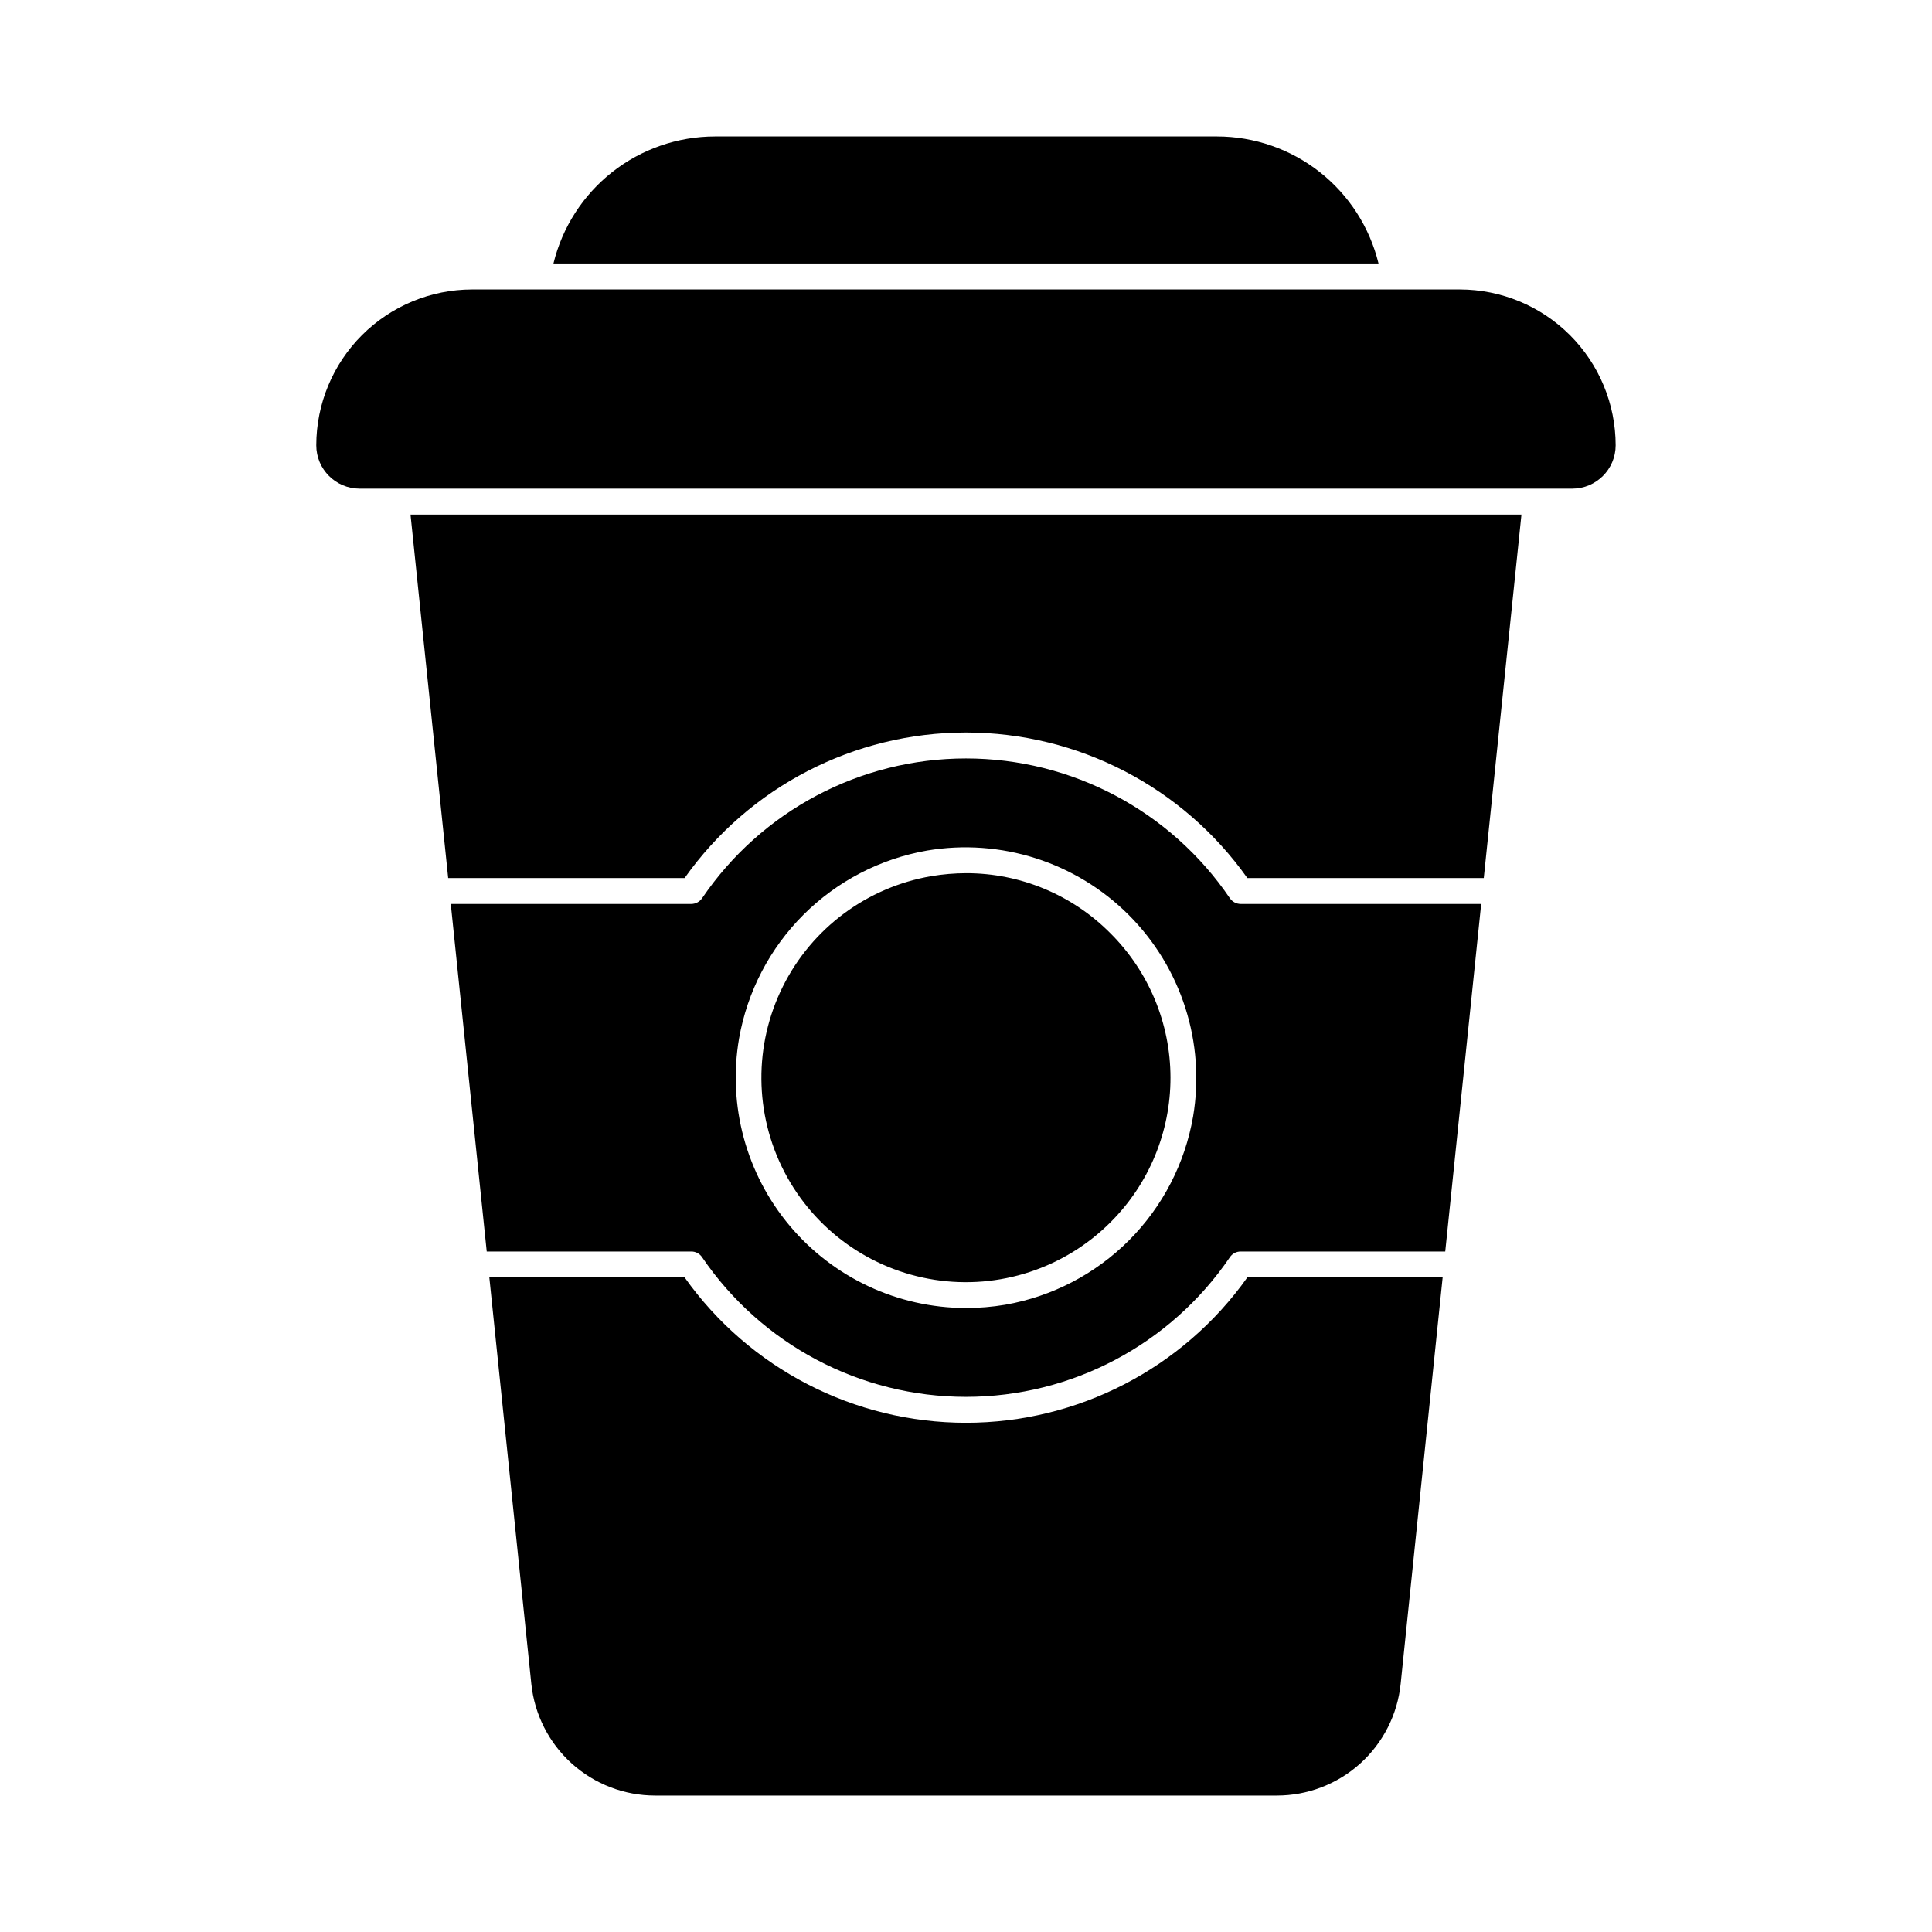 <?xml version="1.0" encoding="UTF-8"?>
<!-- Uploaded to: ICON Repo, www.svgrepo.com, Generator: ICON Repo Mixer Tools -->
<svg fill="#000000" width="800px" height="800px" version="1.1" viewBox="144 144 512 512" xmlns="http://www.w3.org/2000/svg">
 <g>
  <path d="m438.24 391.3c-10.102-10.184-23.855-15.906-38.199-15.895-3.082 0.012-6.164 0.27-9.203 0.781-17.047 2.914-31.68 13.789-39.383 29.27-7.707 15.484-7.559 33.715 0.395 49.07 7.957 15.355 22.762 25.992 39.852 28.633 17.09 2.637 34.414-3.039 46.629-15.281 10.172-10.152 15.875-23.938 15.859-38.309s-5.758-28.141-15.949-38.27zm0 0c-10.102-10.184-23.855-15.906-38.199-15.895-3.082 0.012-6.164 0.27-9.203 0.781-17.047 2.914-31.68 13.789-39.383 29.27-7.707 15.484-7.559 33.715 0.395 49.07 7.957 15.355 22.762 25.992 39.852 28.633 17.09 2.637 34.414-3.039 46.629-15.281 10.172-10.152 15.875-23.938 15.859-38.309s-5.758-28.141-15.949-38.27zm34.535-7.742c-1.137-0.012-2.195-0.574-2.84-1.512-15.734-23.176-41.926-37.051-69.938-37.051s-54.207 13.875-69.938 37.051c-0.648 0.938-1.707 1.5-2.84 1.512h-63.758l9.527 92.105h54.23c1.141-0.008 2.207 0.562 2.84 1.512 15.75 23.152 41.934 37.008 69.938 37.008 28 0 54.188-13.855 69.938-37.008 0.629-0.949 1.699-1.52 2.84-1.512h54.227l9.527-92.105zm-12.594 56.336h-0.004c-2.144 12.43-8.082 23.895-16.992 32.824-8.914 8.926-20.367 14.883-32.793 17.055-3.465 0.582-6.973 0.875-10.488 0.867-17.984-0.047-35.035-8.016-46.609-21.785-11.57-13.77-16.484-31.938-13.434-49.664 2.18-12.414 8.137-23.852 17.051-32.762 8.918-8.906 20.363-14.852 32.777-17.023 19.523-3.293 39.43 3.062 53.43 17.062 13.996 14 20.355 33.906 17.059 53.426zm-60.141-64.488c-3.082 0.012-6.164 0.27-9.203 0.781-17.047 2.914-31.68 13.789-39.383 29.27-7.707 15.484-7.559 33.715 0.395 49.07 7.957 15.355 22.762 25.992 39.852 28.633 17.09 2.637 34.414-3.039 46.629-15.281 10.121-10.172 15.797-23.938 15.785-38.285-0.012-14.348-5.711-28.109-15.844-38.262-10.137-10.156-23.883-15.883-38.23-15.926zm-147.25-95.035 9.984 96.32h62.656c17.129-24.188 44.926-38.566 74.566-38.566 29.637 0 57.434 14.379 74.562 38.566h62.656l9.984-96.32zm221.77 202.16c-17.145 24.164-44.938 38.52-74.562 38.52-29.629 0-57.422-14.355-74.566-38.52h-51.754l11.129 107.72c0.84 8.125 4.664 15.645 10.73 21.113 6.066 5.465 13.945 8.484 22.109 8.477h164.7c8.168 0.008 16.047-3.012 22.113-8.477 6.066-5.469 9.887-12.988 10.727-21.113l11.129-107.72z"/>
  <path d="m560.68 273.5h-321.37c-6.344-0.008-11.484-5.148-11.492-11.492 0.012-10.949 4.367-21.445 12.113-29.191 7.742-7.742 18.238-12.098 29.191-12.109h261.74c10.949 0.012 21.445 4.367 29.191 12.109 7.742 7.746 12.098 18.242 12.109 29.191-0.008 6.344-5.148 11.484-11.488 11.492z"/>
  <path d="m466.55 180.16h-133.1c-9.867 0.016-19.445 3.34-27.203 9.441-7.754 6.106-13.238 14.633-15.574 24.219h218.65c-2.336-9.586-7.82-18.113-15.574-24.219-7.754-6.102-17.336-9.426-27.203-9.441z"/>
 </g>
</svg>
